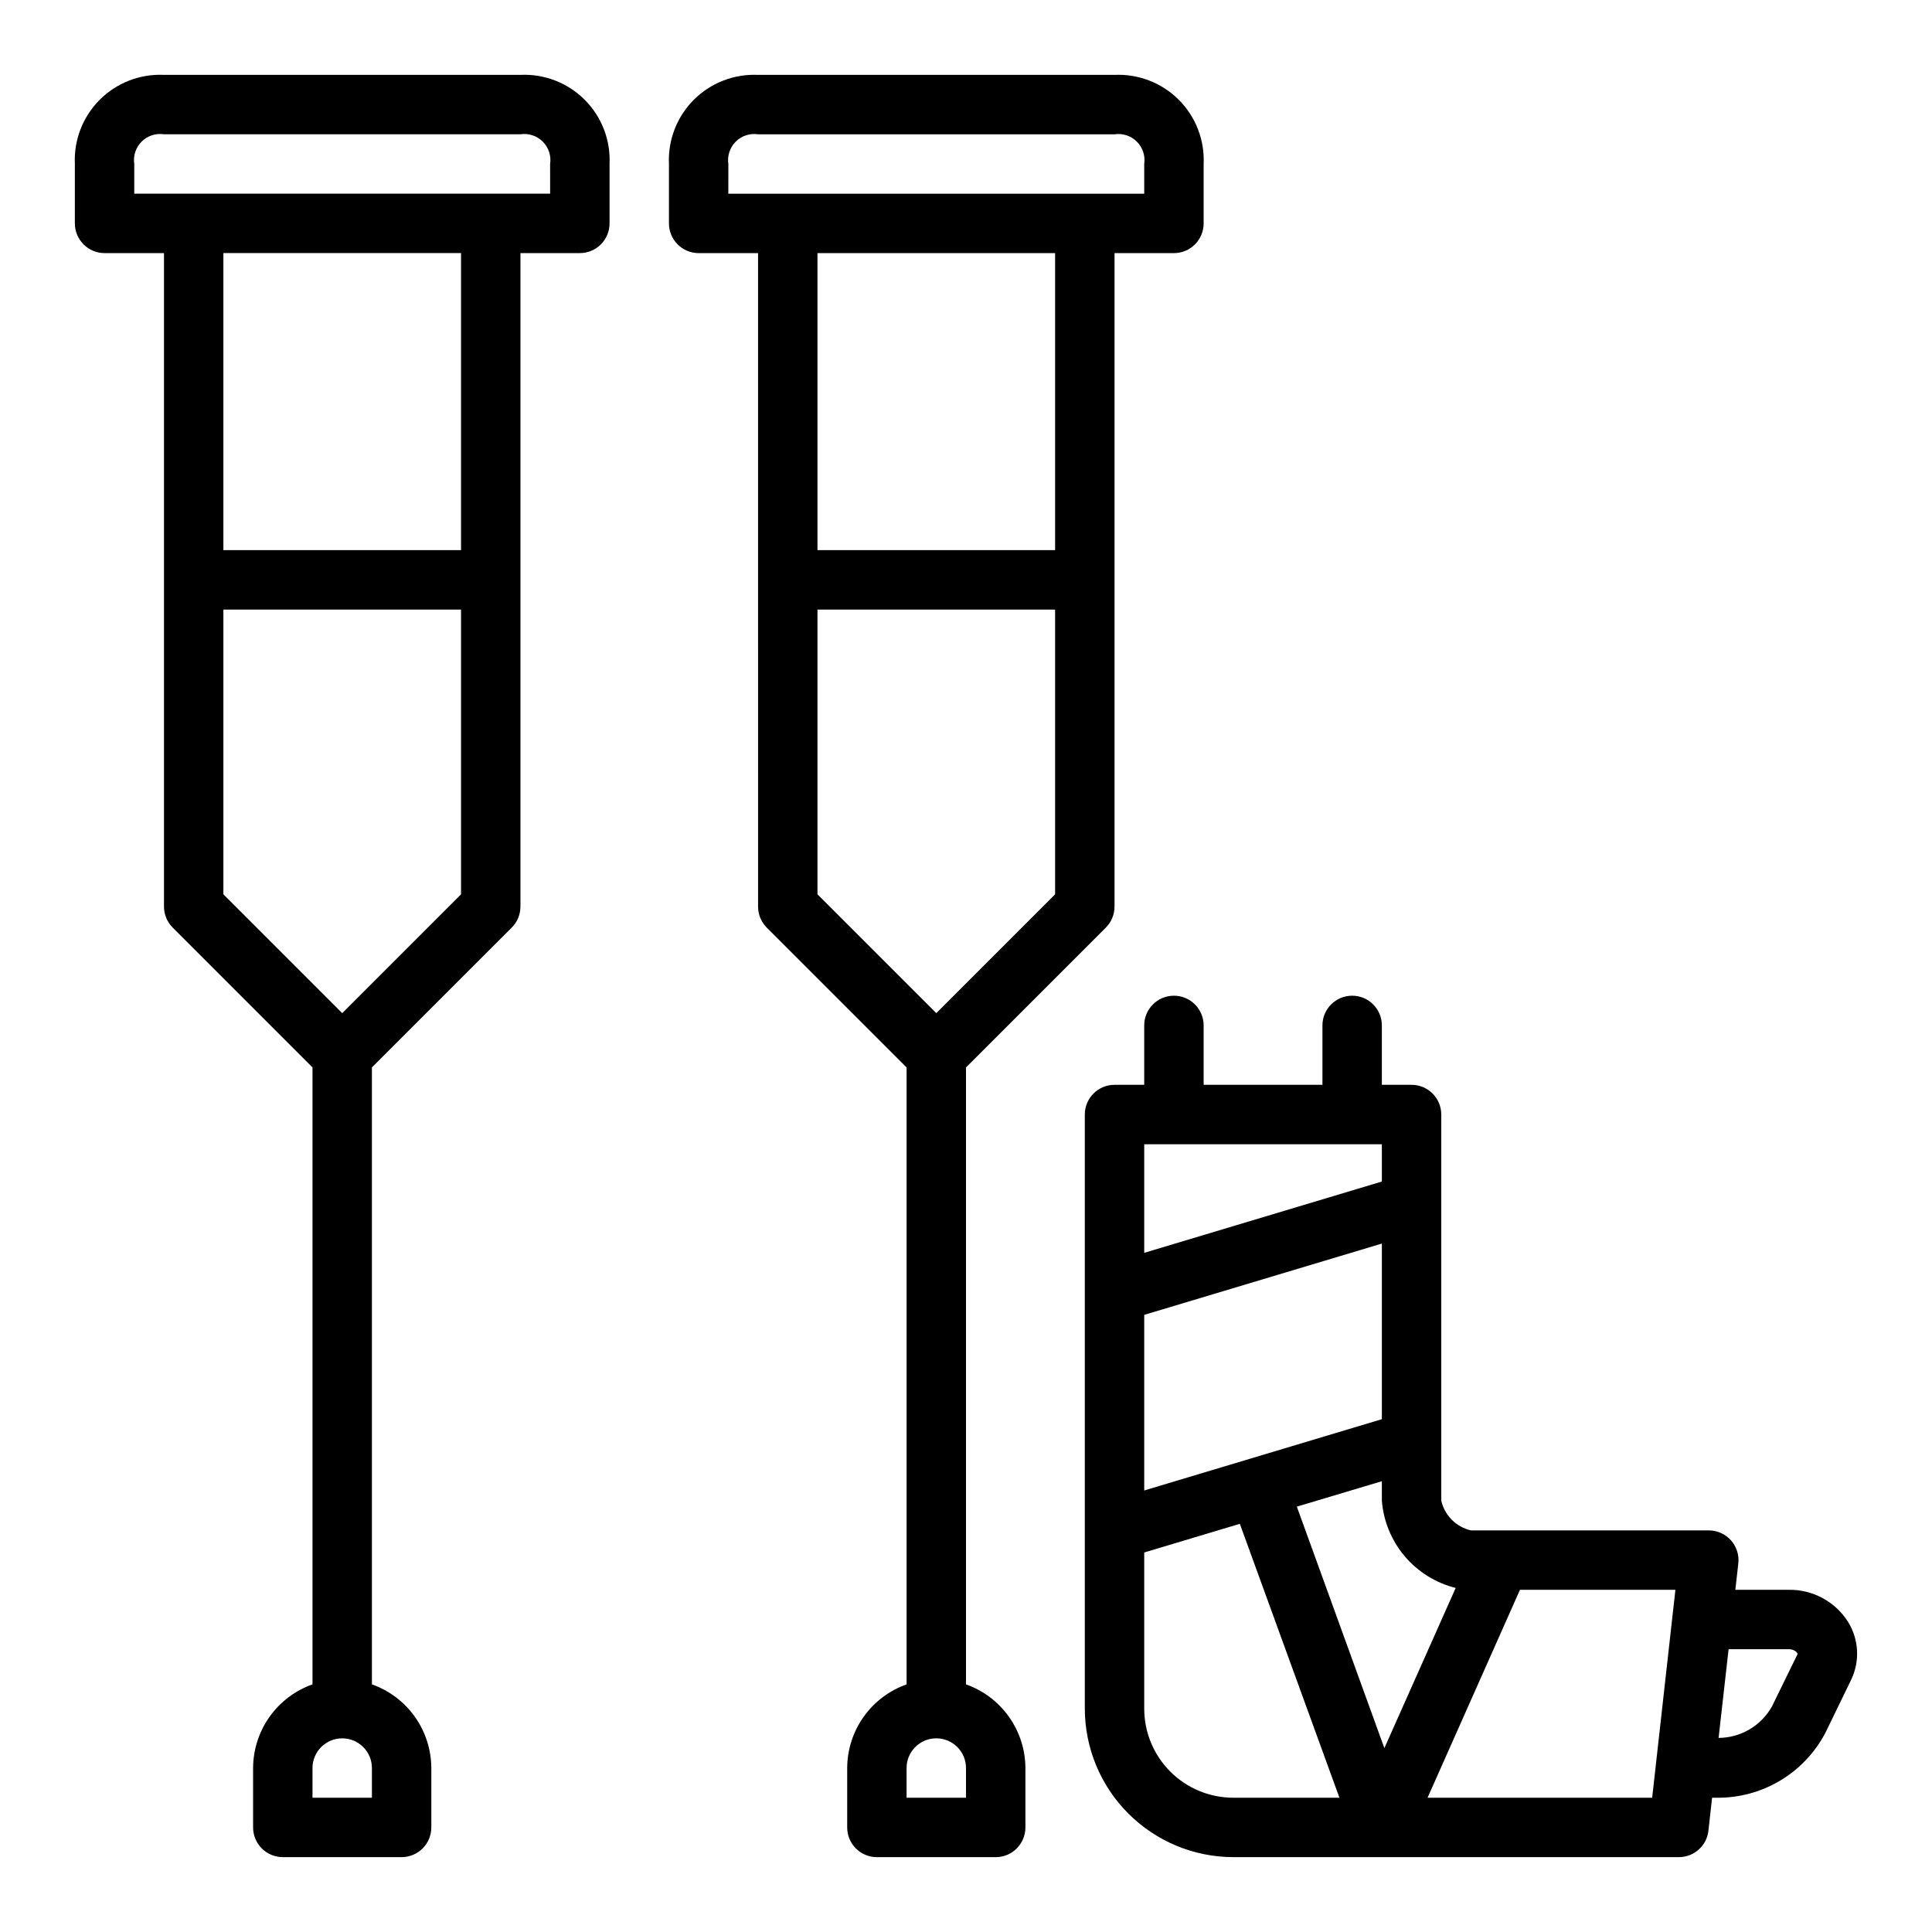 <?xml version="1.0" encoding="UTF-8"?>
<!-- Uploaded to: SVG Repo, www.svgrepo.com, Generator: SVG Repo Mixer Tools -->
<svg fill="#000000" width="800px" height="800px" version="1.1" viewBox="144 144 512 512" xmlns="http://www.w3.org/2000/svg">
 <g>
  <path d="m281.92 163.84h-94.465c-6.348-0.293-12.527 2.102-17.023 6.594-4.492 4.496-6.887 10.676-6.594 17.023v15.746c0 2.086 0.832 4.09 2.309 5.566 1.477 1.477 3.477 2.305 5.566 2.305h15.742v173.18c0 2.09 0.832 4.09 2.309 5.566l37.051 37.055v163.5c-4.586 1.621-8.562 4.625-11.379 8.59-2.82 3.969-4.344 8.711-4.363 13.578v15.746c0 2.086 0.828 4.09 2.305 5.566 1.477 1.473 3.481 2.305 5.566 2.305h31.488c2.09 0 4.09-0.832 5.566-2.305 1.477-1.477 2.305-3.481 2.305-5.566v-15.746c-0.02-4.867-1.543-9.609-4.359-13.578-2.82-3.965-6.793-6.969-11.383-8.59v-163.5l37.055-37.055c1.477-1.477 2.305-3.477 2.305-5.566v-173.18h15.746c2.086 0 4.09-0.828 5.566-2.305 1.473-1.477 2.305-3.481 2.305-5.566v-15.746c0.293-6.348-2.098-12.527-6.594-17.023-4.496-4.492-10.676-6.887-17.023-6.594zm-39.359 456.58h-15.746v-7.871c0-4.348 3.527-7.871 7.875-7.871s7.871 3.523 7.871 7.871zm-7.871-207.93-31.488-31.488v-75.461h62.977v75.461zm31.488-122.7h-62.977v-78.719h62.977zm23.613-94.465h-110.21v-7.871c-0.328-2.172 0.398-4.367 1.949-5.922 1.555-1.551 3.75-2.277 5.922-1.949h94.465c2.172-0.328 4.371 0.398 5.922 1.949 1.555 1.555 2.277 3.75 1.949 5.922z"/>
  <path d="m400 590.38v-163.5l37.055-37.055h-0.004c1.477-1.477 2.309-3.477 2.309-5.566v-173.18h15.742c2.09 0 4.09-0.828 5.566-2.305 1.477-1.477 2.309-3.481 2.309-5.566v-15.746c0.293-6.348-2.102-12.527-6.594-17.023-4.496-4.492-10.676-6.887-17.023-6.594h-94.465c-6.348-0.293-12.527 2.102-17.023 6.594-4.496 4.496-6.887 10.676-6.594 17.023v15.746c0 2.086 0.832 4.09 2.305 5.566 1.477 1.477 3.481 2.305 5.566 2.305h15.742l0.004 173.18c0 2.09 0.828 4.09 2.305 5.566l37.055 37.055v163.5c-4.59 1.621-8.562 4.625-11.383 8.59-2.816 3.969-4.34 8.711-4.359 13.578v15.746c0 2.086 0.828 4.09 2.305 5.566 1.477 1.473 3.477 2.305 5.566 2.305h31.488c2.086 0 4.09-0.832 5.566-2.305 1.477-1.477 2.305-3.481 2.305-5.566v-15.746c-0.02-4.867-1.543-9.609-4.363-13.578-2.816-3.965-6.793-6.969-11.379-8.59zm-62.977-402.92c-0.328-2.172 0.395-4.367 1.949-5.922 1.551-1.551 3.75-2.277 5.922-1.949h94.465c2.172-0.328 4.367 0.398 5.922 1.949 1.551 1.555 2.277 3.75 1.949 5.922v7.871h-110.21zm86.59 23.617v78.719h-62.977v-78.719zm-62.977 94.465h62.977v75.461l-31.488 31.488-31.488-31.488zm39.359 314.88-15.742-0.004v-7.871c0-4.348 3.523-7.871 7.871-7.871s7.875 3.523 7.875 7.871z"/>
  <path d="m633.68 573.7c-3.418-5.324-9.348-8.496-15.672-8.383h-14.125l0.789-7.008c0.246-2.234-0.473-4.465-1.977-6.137-1.504-1.668-3.648-2.613-5.894-2.602h-62.977c-3.918-0.898-6.973-3.957-7.875-7.871v-102.34c0-2.09-0.828-4.09-2.305-5.566-1.477-1.477-3.477-2.305-5.566-2.305h-7.871v-15.746c0-4.348-3.523-7.871-7.871-7.871-4.348 0-7.875 3.523-7.875 7.871v15.742l-31.484 0.004v-15.746c0-4.348-3.527-7.871-7.875-7.871-4.348 0-7.871 3.523-7.871 7.871v15.742l-7.871 0.004c-4.348 0-7.871 3.523-7.871 7.871v157.44c0.012 10.434 4.16 20.438 11.539 27.816 7.379 7.379 17.383 11.531 27.82 11.543h118.08c4.016 0 7.383-3.019 7.824-7.008l0.969-8.738h0.914c5.977 0.121 11.871-1.426 17.016-4.469 5.144-3.047 9.34-7.465 12.113-12.762l6.769-13.934c2.434-4.981 2.113-10.871-0.852-15.555zm-103.91-8.871-18.895 42.438-23.199-63.992 22.531-6.738v5.164c0.426 5.422 2.547 10.574 6.062 14.727 3.519 4.148 8.25 7.09 13.531 8.402zm-82.539-72.375 62.977-18.895v46.539l-62.977 18.895zm62.977-45.219v9.887l-62.977 18.895v-28.781zm-62.977 149.57v-41.379l25.34-7.598 26.395 72.59h-28.117c-6.266 0-12.27-2.488-16.699-6.914-4.43-4.43-6.918-10.438-6.918-16.699zm134.61 23.617-59.523-0.004 24.488-55.105h41.195zm31.707-24.121c-1.418 2.492-3.469 4.57-5.945 6.023-2.477 1.449-5.293 2.223-8.16 2.242l2.652-23.508h15.91c1.574 0 2.363 0.898 2.363 1.309z"/>
 </g>
</svg>